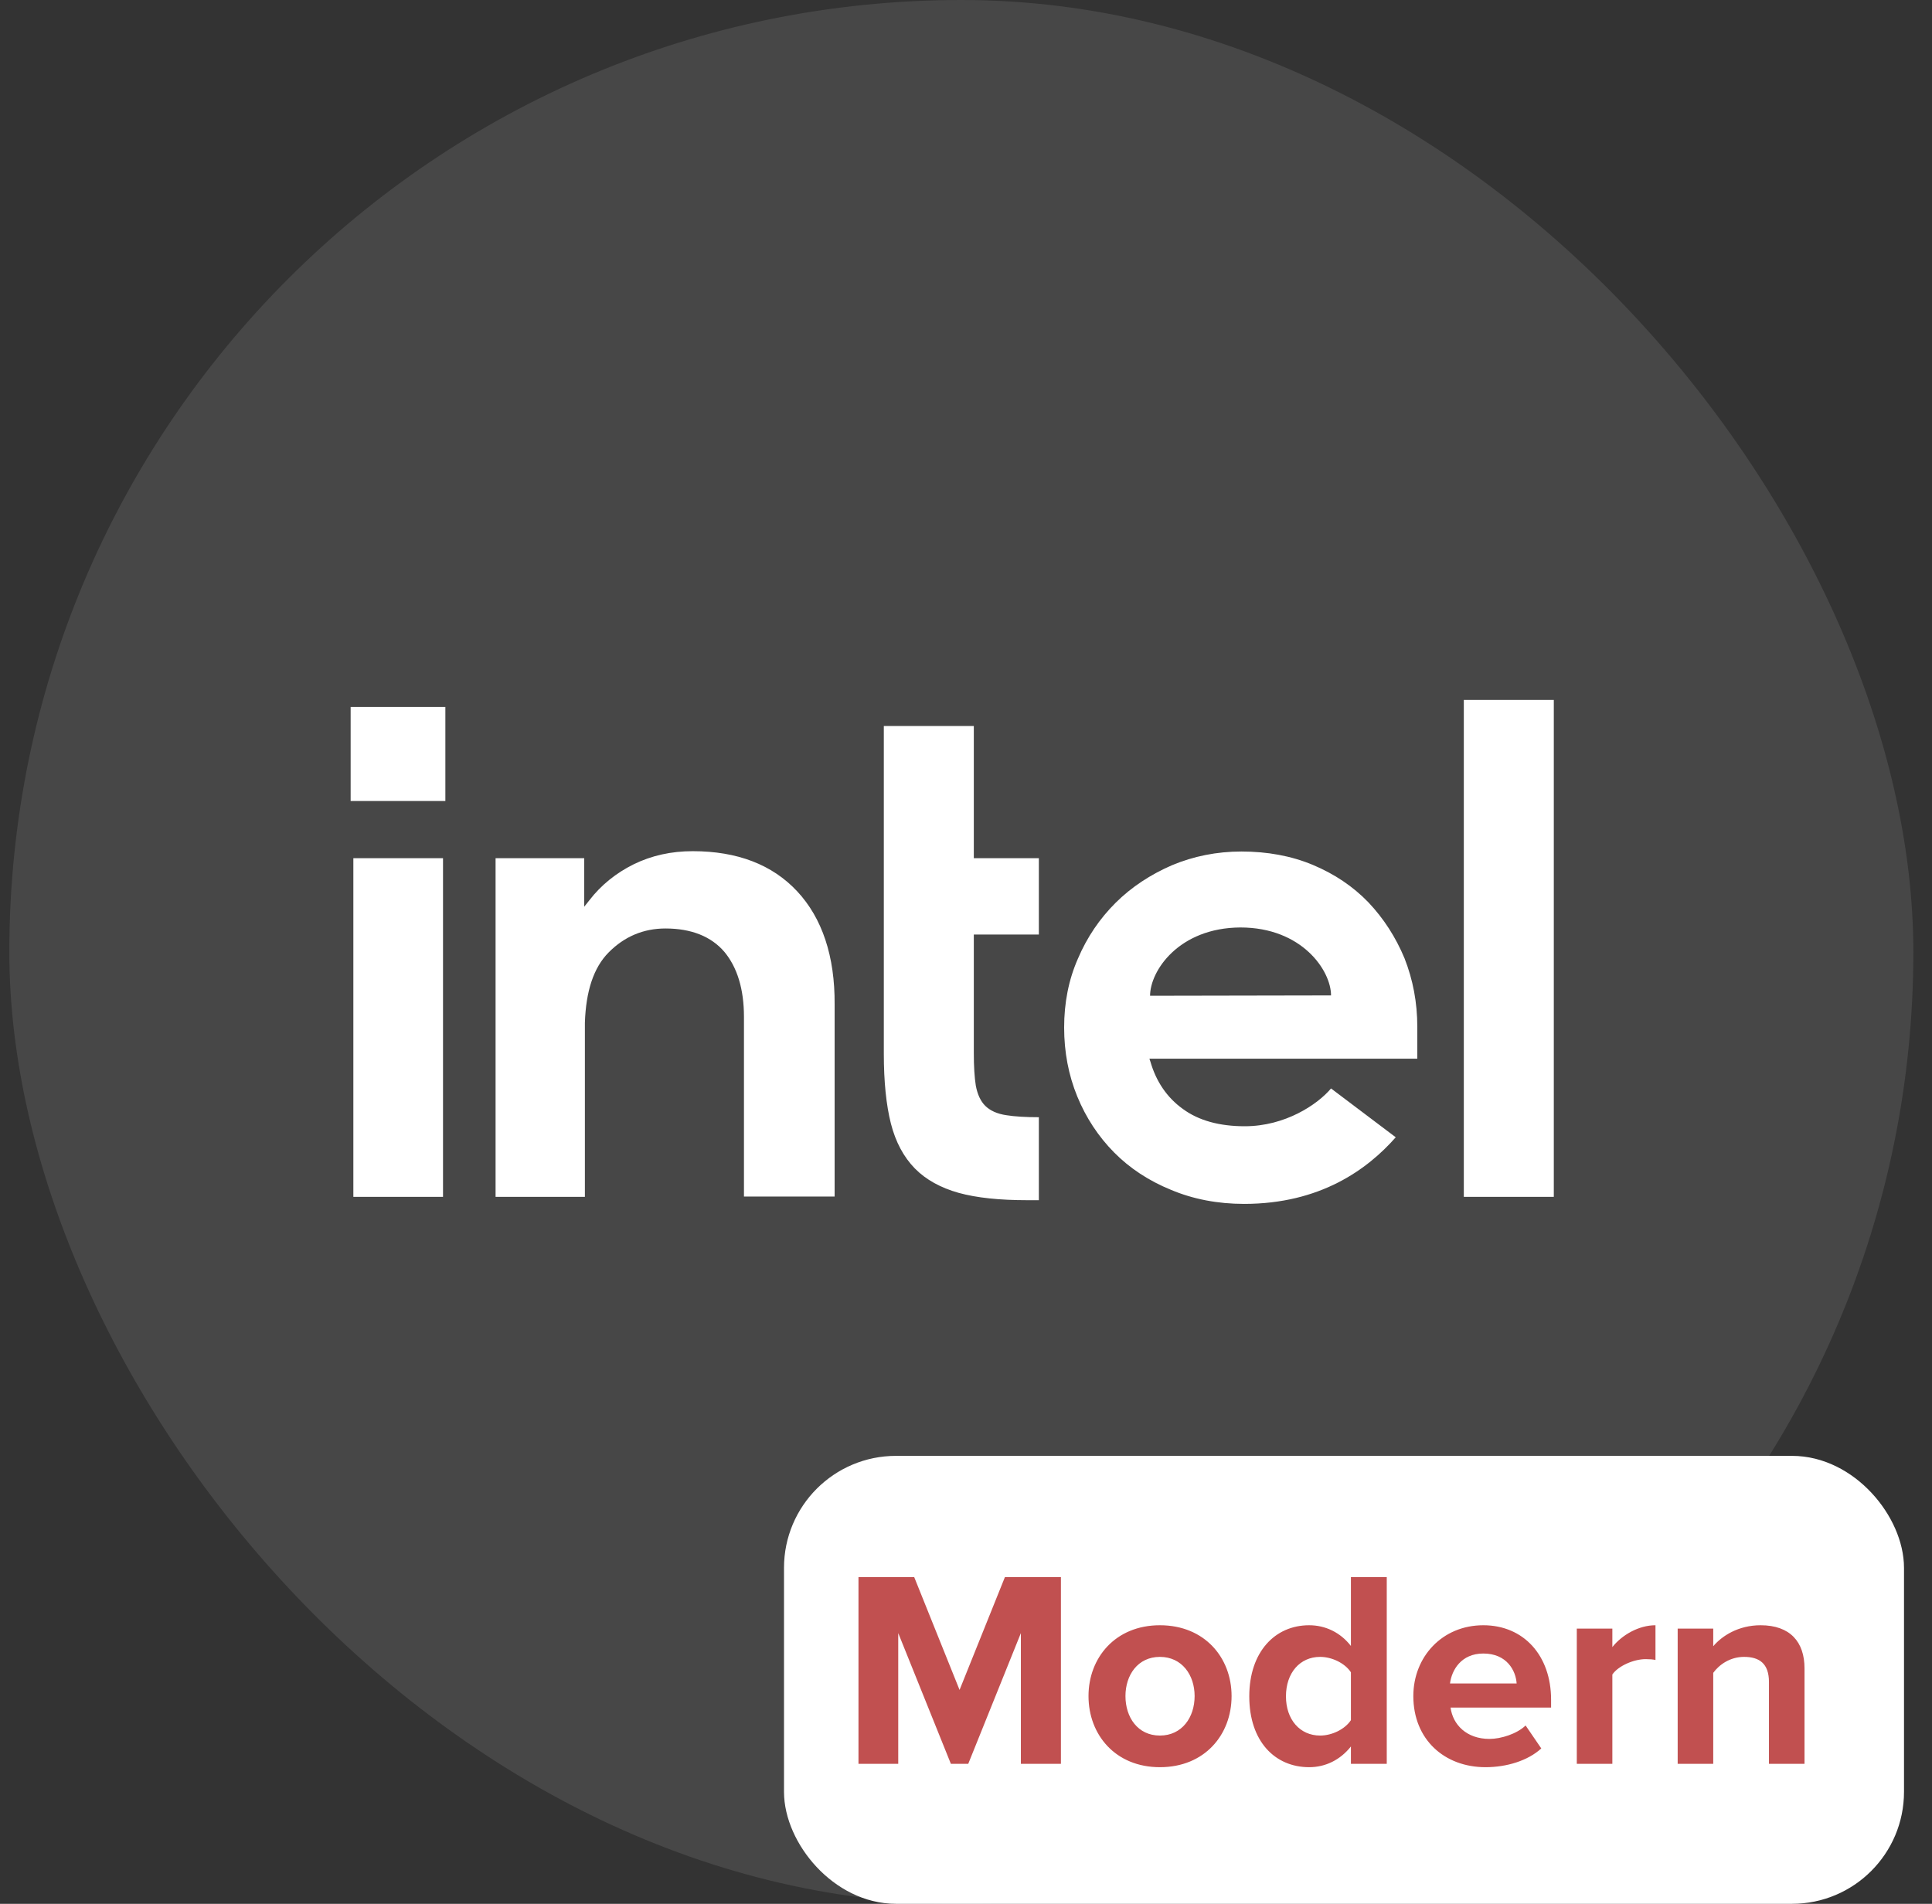 <svg width="69" height="68" viewBox="0 0 69 68" fill="none" xmlns="http://www.w3.org/2000/svg">
<rect x="0" y="0" width="69" height="68" fill="#333333" stroke="none"/>
<rect x="0.333" width="68.001" height="68" rx="34" fill="white" fill-opacity="0.1"/>
<g clip-path="url(#clip0_34423_6531)">
<path d="M12.523 25.251H15.906V28.61H12.523V25.251Z" fill="white"/>
<path d="M15.822 42.749V30.653H12.62V42.749H15.822ZM37.102 42.868V39.904C36.632 39.904 36.235 39.88 35.946 39.833C35.609 39.785 35.356 39.665 35.188 39.498C35.02 39.331 34.911 39.092 34.851 38.781C34.803 38.482 34.779 38.088 34.779 37.61V33.379H37.102V30.653H34.779V25.932H31.565V37.633C31.565 38.626 31.649 39.462 31.818 40.132C31.986 40.789 32.275 41.327 32.672 41.733C33.07 42.139 33.599 42.426 34.237 42.606C34.887 42.785 35.706 42.868 36.681 42.868H37.102ZM55.493 42.749V25H52.279V42.749H55.493ZM28.472 31.837C27.581 30.881 26.329 30.402 24.741 30.402C23.97 30.402 23.272 30.558 22.634 30.869C22.008 31.179 21.467 31.61 21.046 32.159L20.865 32.386V30.653H17.699V42.749H20.889V36.307V36.534C20.925 35.398 21.202 34.562 21.732 34.024C22.297 33.45 22.983 33.163 23.766 33.163C24.692 33.163 25.403 33.45 25.872 34C26.329 34.55 26.57 35.327 26.57 36.319V42.737H29.808V35.877C29.82 34.155 29.363 32.793 28.472 31.837ZM50.618 36.677C50.618 35.805 50.462 34.992 50.161 34.227C49.848 33.474 49.415 32.805 48.873 32.231C48.319 31.657 47.657 31.215 46.887 30.892C46.117 30.57 45.262 30.414 44.336 30.414C43.457 30.414 42.626 30.582 41.856 30.904C41.086 31.239 40.412 31.681 39.846 32.243C39.28 32.805 38.823 33.474 38.498 34.239C38.161 35.004 38.005 35.829 38.005 36.701C38.005 37.574 38.161 38.398 38.474 39.163C38.787 39.928 39.232 40.598 39.786 41.159C40.34 41.721 41.026 42.175 41.82 42.498C42.614 42.833 43.493 43 44.432 43C47.152 43 48.837 41.769 49.848 40.621L47.537 38.877C47.056 39.45 45.9 40.227 44.456 40.227C43.553 40.227 42.807 40.024 42.241 39.606C41.675 39.199 41.29 38.626 41.086 37.92L41.05 37.813H50.618V36.677ZM41.074 35.566C41.074 34.681 42.097 33.139 44.299 33.127C46.502 33.127 47.537 34.669 47.537 35.554L41.074 35.566Z" fill="white"/>
</g>
<rect x="28.5" y="52.5" width="39" height="15" rx="3.5" fill="white"/>
<rect x="28.5" y="52.5" width="39" height="15" rx="3.5" stroke="white"/>
<path d="M37.89 63H36.46V58.33L34.58 63H33.96L32.08 58.33V63H30.66V56.33H32.65L34.27 60.36L35.89 56.33H37.89V63ZM41.425 63.12C39.835 63.12 38.875 61.96 38.875 60.58C38.875 59.21 39.835 58.05 41.425 58.05C43.025 58.05 43.985 59.21 43.985 60.58C43.985 61.96 43.025 63.12 41.425 63.12ZM41.425 61.99C42.215 61.99 42.665 61.34 42.665 60.58C42.665 59.83 42.215 59.18 41.425 59.18C40.635 59.18 40.195 59.83 40.195 60.58C40.195 61.34 40.635 61.99 41.425 61.99ZM49.527 63H48.247V62.38C47.867 62.86 47.337 63.12 46.757 63.12C45.537 63.12 44.617 62.2 44.617 60.59C44.617 59.01 45.527 58.05 46.757 58.05C47.327 58.05 47.867 58.3 48.247 58.79V56.33H49.527V63ZM47.147 61.99C47.577 61.99 48.037 61.76 48.247 61.44V59.73C48.037 59.41 47.577 59.18 47.147 59.18C46.427 59.18 45.927 59.75 45.927 60.59C45.927 61.42 46.427 61.99 47.147 61.99ZM53.056 63.12C51.586 63.12 50.476 62.13 50.476 60.58C50.476 59.18 51.506 58.05 52.976 58.05C54.416 58.05 55.396 59.13 55.396 60.71V60.99H51.806C51.886 61.6 52.376 62.11 53.196 62.11C53.606 62.11 54.176 61.93 54.486 61.63L55.046 62.45C54.566 62.89 53.806 63.12 53.056 63.12ZM54.166 60.13C54.136 59.67 53.816 59.06 52.976 59.06C52.186 59.06 51.846 59.65 51.786 60.13H54.166ZM57.584 63H56.314V58.17H57.584V58.83C57.924 58.4 58.524 58.05 59.124 58.05V59.29C59.034 59.27 58.914 59.26 58.774 59.26C58.354 59.26 57.794 59.5 57.584 59.81V63ZM64.447 63H63.177V60.08C63.177 59.41 62.827 59.18 62.287 59.18C61.787 59.18 61.397 59.46 61.187 59.75V63H59.917V58.17H61.187V58.8C61.497 58.43 62.087 58.05 62.877 58.05C63.937 58.05 64.447 58.65 64.447 59.59V63Z" fill="#C15050"/>
<defs>
<clipPath id="clip0_34423_6531">
<rect width="44" height="18" fill="white" transform="translate(12.333 25)"/>
</clipPath>
</defs>
</svg>
